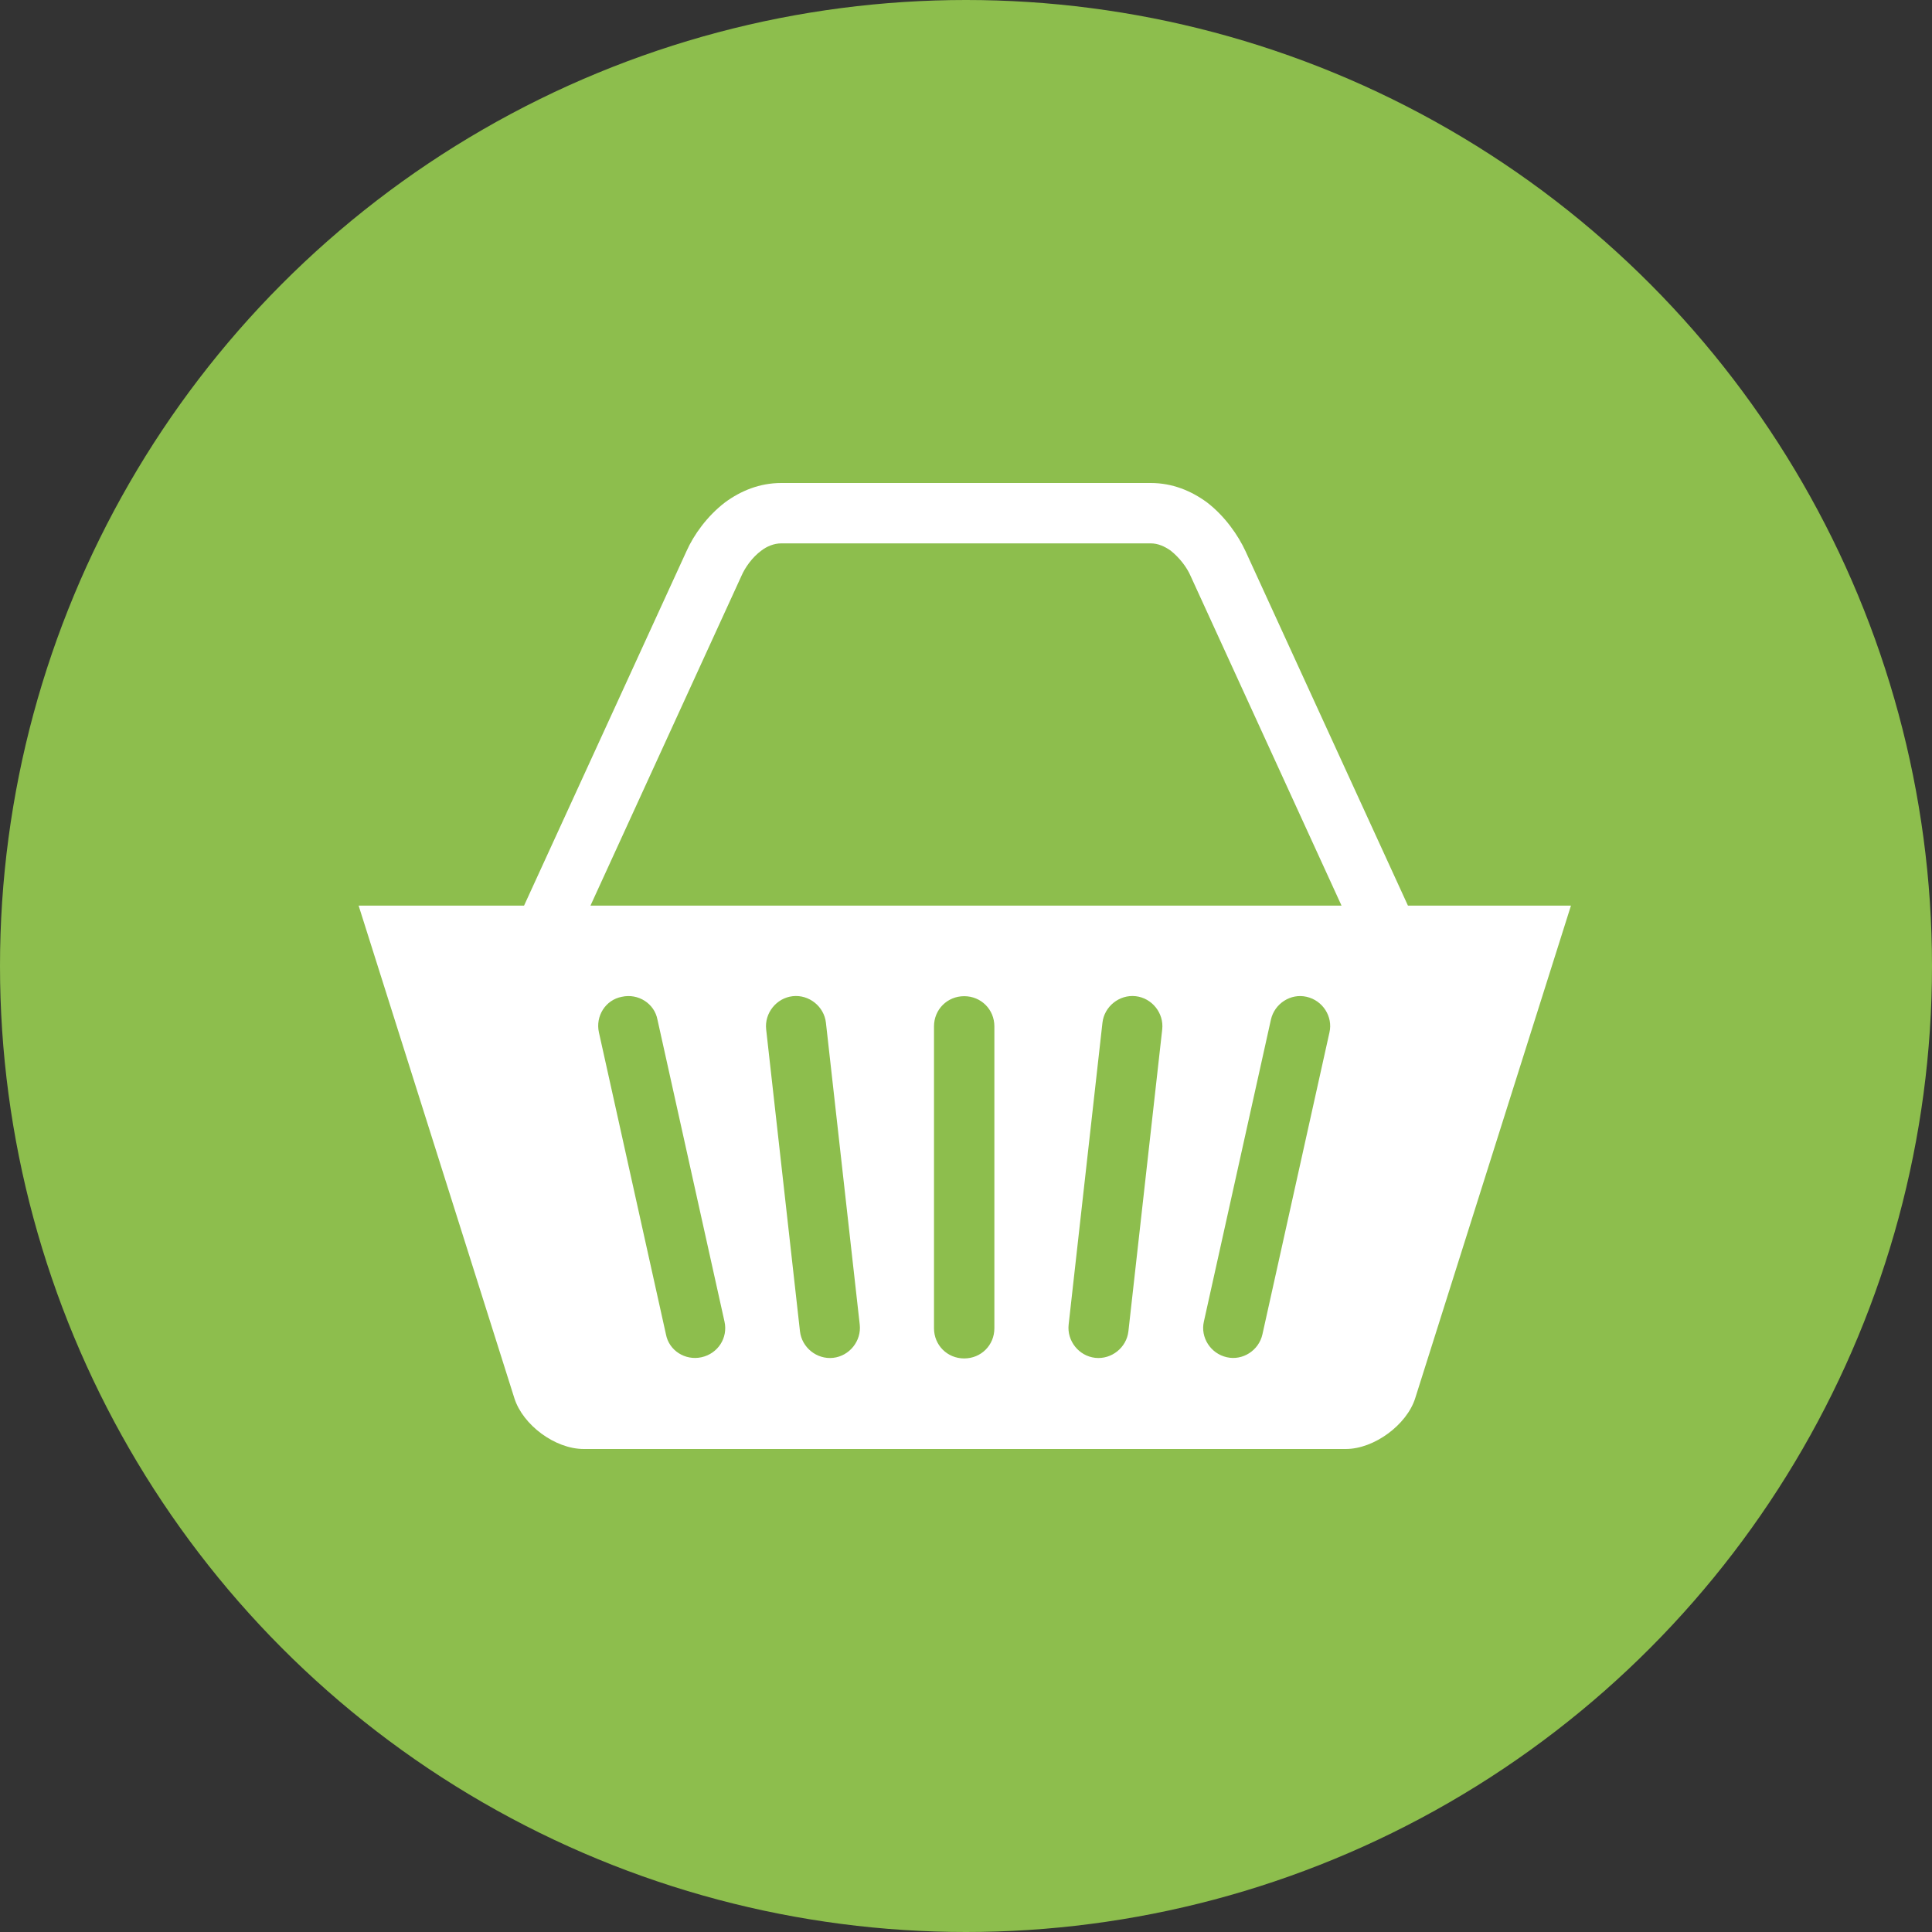 <?xml version="1.0" encoding="UTF-8"?>
<!DOCTYPE svg PUBLIC "-//W3C//DTD SVG 1.0//EN" "http://www.w3.org/TR/2001/REC-SVG-20010904/DTD/svg10.dtd">
<svg xmlns="http://www.w3.org/2000/svg" xml:space="preserve" width="32px" height="32px" version="1.0" style="shape-rendering:geometricPrecision; text-rendering:geometricPrecision; image-rendering:optimizeQuality; fill-rule:evenodd; clip-rule:evenodd" viewBox="0 0 3200 3200" xmlns:xlink="http://www.w3.org/1999/xlink">
  <rect x="0" y="0" width="3200" height="3200" fill="#333333" stroke="none"/>
  <circle fill="#8DBE4D" cx="1600" cy="1600" r="1600"/>
  <path fill="white" d="M2600 1500l-268 0 -269 -587c-12,-26 -34,-58 -64,-81 -26,-19 -57,-32 -93,-32l-612 0c-36,0 -67,13 -93,32 -30,23 -52,54 -64,81l-269 587 -274 0 258 816c14,44 67,84 115,84l631 0 631 0c47,0 101,-40 115,-84l258 -816zm-378 0l-625 0 -619 0 250 -546c6,-14 18,-31 33,-42 9,-7 21,-12 33,-12l612 0c12,0 23,5 33,12 15,12 27,28 33,42l250 546zm-675 200c0,-28 22,-50 50,-50 28,0 50,22 50,50l0 500c0,28 -22,50 -50,50 -28,0 -50,-22 -50,-50l0 -500zm279 -6c3,-27 28,-47 55,-44 27,3 47,28 44,55l-56 500c-3,27 -28,47 -55,44 -27,-3 -47,-28 -44,-55l56 -500zm279 -5c6,-27 33,-44 59,-38 27,6 44,33 38,59l-111 500c-6,27 -33,44 -59,38 -27,-6 -44,-33 -38,-59l111 -500zm-836 16c-3,-27 17,-52 44,-55 27,-3 52,17 55,44l56 500c3,27 -17,52 -44,55 -27,3 -52,-17 -55,-44l-56 -500zm-277 5c-6,-27 11,-54 38,-59 27,-6 54,11 59,38l111 500c6,27 -11,53 -38,59 -27,6 -54,-11 -59,-38l-111 -500z"/>
</svg>
